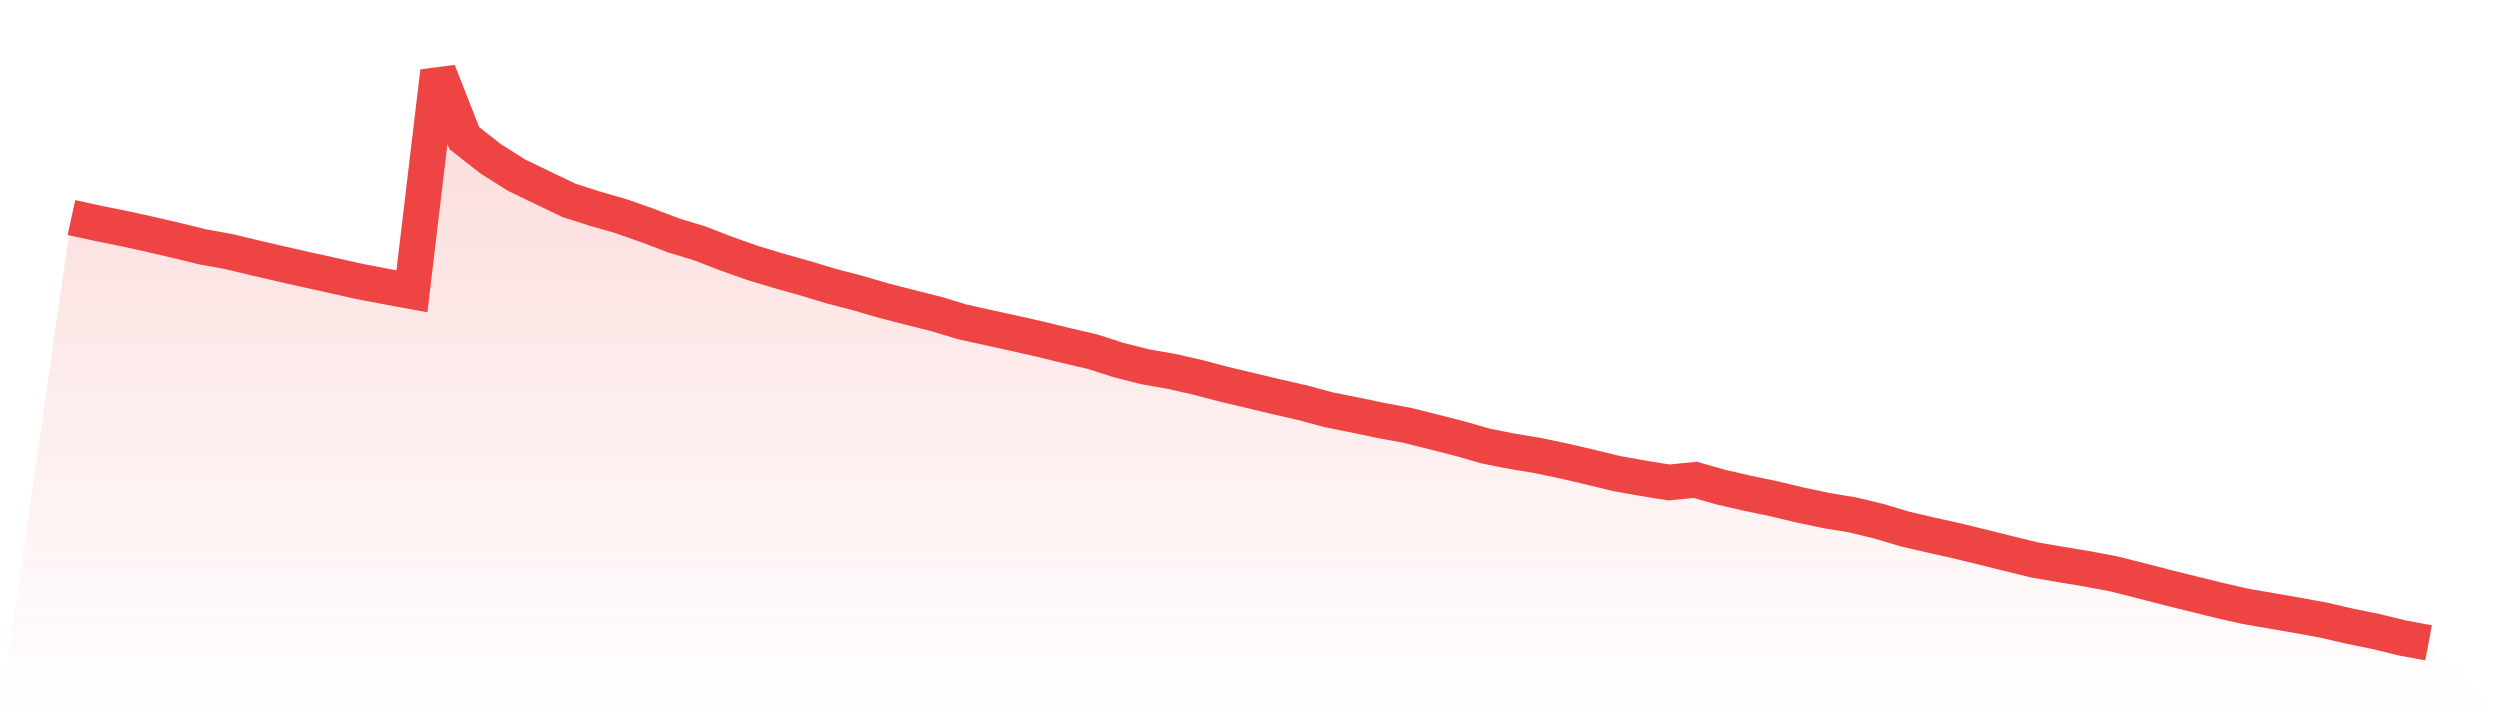 <svg viewBox="0 0 140 40" xmlns="http://www.w3.org/2000/svg">
<defs>
<linearGradient id="gradient" x1="0" x2="0" y1="0" y2="1">
<stop offset="0%" stop-color="#ef4444" stop-opacity="0.2"/>
<stop offset="100%" stop-color="#ef4444" stop-opacity="0"/>
</linearGradient>
</defs>
<path d="M4,12.184 L4,12.184 L5.467,12.503 L6.933,12.797 L8.4,13.121 L9.867,13.461 L11.333,13.82 L12.8,14.087 L14.267,14.438 L15.733,14.778 L17.2,15.11 L18.667,15.434 L20.133,15.763 L21.6,16.042 L23.067,16.311 L24.533,4 L26,7.733 L27.467,8.886 L28.933,9.812 L30.4,10.521 L31.867,11.223 L33.333,11.69 L34.8,12.114 L36.267,12.63 L37.733,13.188 L39.2,13.634 L40.667,14.203 L42.133,14.722 L43.6,15.164 L45.067,15.577 L46.533,16.02 L48,16.401 L49.467,16.83 L50.933,17.208 L52.4,17.575 L53.867,18.02 L55.333,18.344 L56.8,18.665 L58.267,19 L59.733,19.356 L61.2,19.699 L62.667,20.171 L64.133,20.539 L65.6,20.798 L67.067,21.13 L68.533,21.516 L70,21.864 L71.467,22.215 L72.933,22.549 L74.4,22.946 L75.867,23.238 L77.333,23.548 L78.8,23.818 L80.267,24.185 L81.733,24.558 L83.2,24.979 L84.667,25.268 L86.133,25.513 L87.6,25.821 L89.067,26.164 L90.533,26.52 L92,26.782 L93.467,27.019 L94.933,26.871 L96.4,27.289 L97.867,27.624 L99.333,27.929 L100.8,28.28 L102.267,28.59 L103.733,28.833 L105.2,29.184 L106.667,29.624 L108.133,29.964 L109.6,30.291 L111.067,30.65 L112.533,31.014 L114,31.371 L115.467,31.622 L116.933,31.865 L118.4,32.143 L119.867,32.515 L121.333,32.893 L122.8,33.258 L124.267,33.619 L125.733,33.954 L127.2,34.208 L128.667,34.461 L130.133,34.731 L131.6,35.069 L133.067,35.368 L134.533,35.727 L136,36 L140,40 L0,40 z" fill="url(#gradient)"/>
<path d="M4,12.184 L4,12.184 L5.467,12.503 L6.933,12.797 L8.4,13.121 L9.867,13.461 L11.333,13.82 L12.8,14.087 L14.267,14.438 L15.733,14.778 L17.2,15.11 L18.667,15.434 L20.133,15.763 L21.6,16.042 L23.067,16.311 L24.533,4 L26,7.733 L27.467,8.886 L28.933,9.812 L30.4,10.521 L31.867,11.223 L33.333,11.69 L34.8,12.114 L36.267,12.63 L37.733,13.188 L39.2,13.634 L40.667,14.203 L42.133,14.722 L43.6,15.164 L45.067,15.577 L46.533,16.02 L48,16.401 L49.467,16.83 L50.933,17.208 L52.4,17.575 L53.867,18.02 L55.333,18.344 L56.8,18.665 L58.267,19 L59.733,19.356 L61.2,19.699 L62.667,20.171 L64.133,20.539 L65.6,20.798 L67.067,21.13 L68.533,21.516 L70,21.864 L71.467,22.215 L72.933,22.549 L74.4,22.946 L75.867,23.238 L77.333,23.548 L78.8,23.818 L80.267,24.185 L81.733,24.558 L83.2,24.979 L84.667,25.268 L86.133,25.513 L87.6,25.821 L89.067,26.164 L90.533,26.52 L92,26.782 L93.467,27.019 L94.933,26.871 L96.4,27.289 L97.867,27.624 L99.333,27.929 L100.8,28.28 L102.267,28.59 L103.733,28.833 L105.2,29.184 L106.667,29.624 L108.133,29.964 L109.6,30.291 L111.067,30.65 L112.533,31.014 L114,31.371 L115.467,31.622 L116.933,31.865 L118.4,32.143 L119.867,32.515 L121.333,32.893 L122.8,33.258 L124.267,33.619 L125.733,33.954 L127.2,34.208 L128.667,34.461 L130.133,34.731 L131.6,35.069 L133.067,35.368 L134.533,35.727 L136,36" fill="none" stroke="#ef4444" stroke-width="2"/>
</svg>